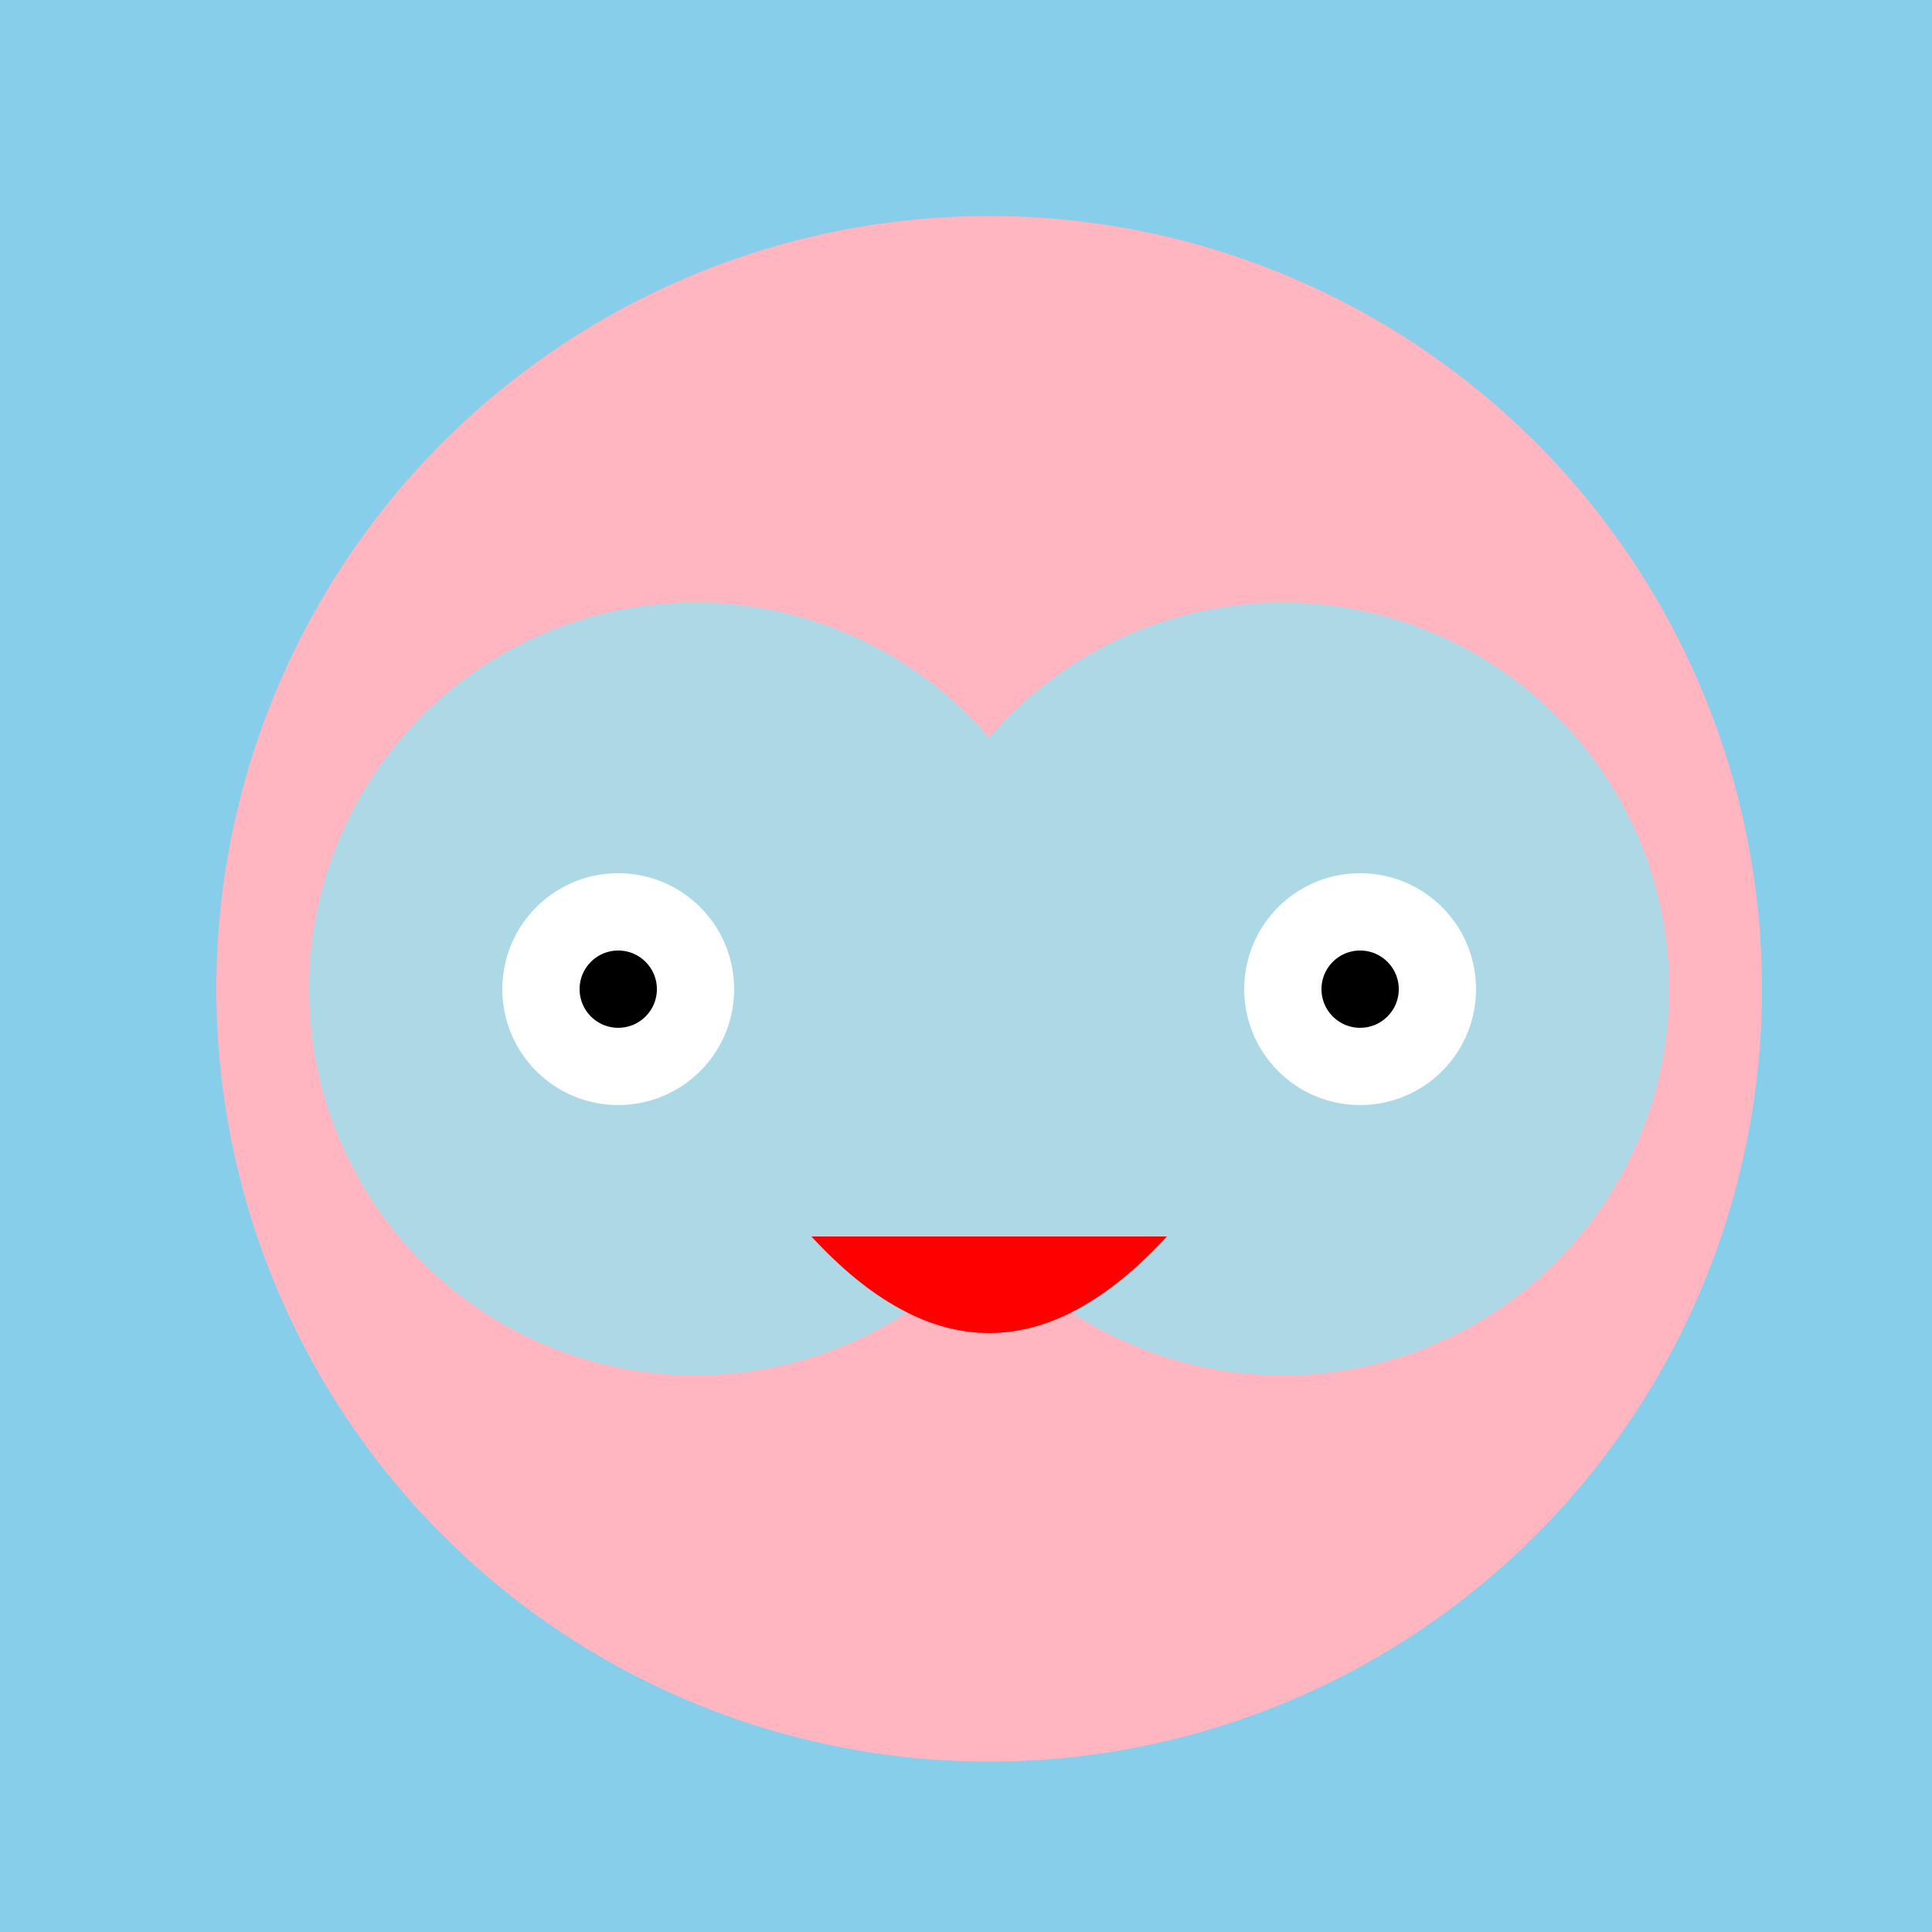 <!--

Generated by DrawGPT.
Free, open source, AI generated images in SVG, PNG, and HTML Canvas format.
https://drawgpt.ai

Created: 2023-11-20T22:20:03.243Z
Link: https://drawgpt.ai/prompt/123609/

-->
<svg xmlns="http://www.w3.org/2000/svg" xmlns:xlink="http://www.w3.org/1999/xlink" width="500" height="500"><defs/><g><rect fill="skyblue" stroke="none" x="0" y="0" width="512" height="512"/><path fill="lightpink" stroke="none" paint-order="stroke fill markers" d=" M 456 256 A 200 200 0 1 1 456 255.8"/><path fill="lightblue" stroke="none" paint-order="stroke fill markers" d=" M 280 256 A 100 100 0 1 1 280 255.9"/><path fill="lightblue" stroke="none" paint-order="stroke fill markers" d=" M 432 256 A 100 100 0 1 1 432 255.9"/><path fill="white" stroke="none" paint-order="stroke fill markers" d=" M 190 256 A 30 30 0 1 1 190 255.97"/><path fill="white" stroke="none" paint-order="stroke fill markers" d=" M 382 256 A 30 30 0 1 1 382 255.97"/><path fill="black" stroke="none" paint-order="stroke fill markers" d=" M 170 256 A 10 10 0 1 1 170 255.99"/><path fill="black" stroke="none" paint-order="stroke fill markers" d=" M 362 256 A 10 10 0 1 1 362 255.99"/><path fill="red" stroke="none" paint-order="stroke fill markers" d=" M 210 320 Q 256 370 302 320"/></g></svg>